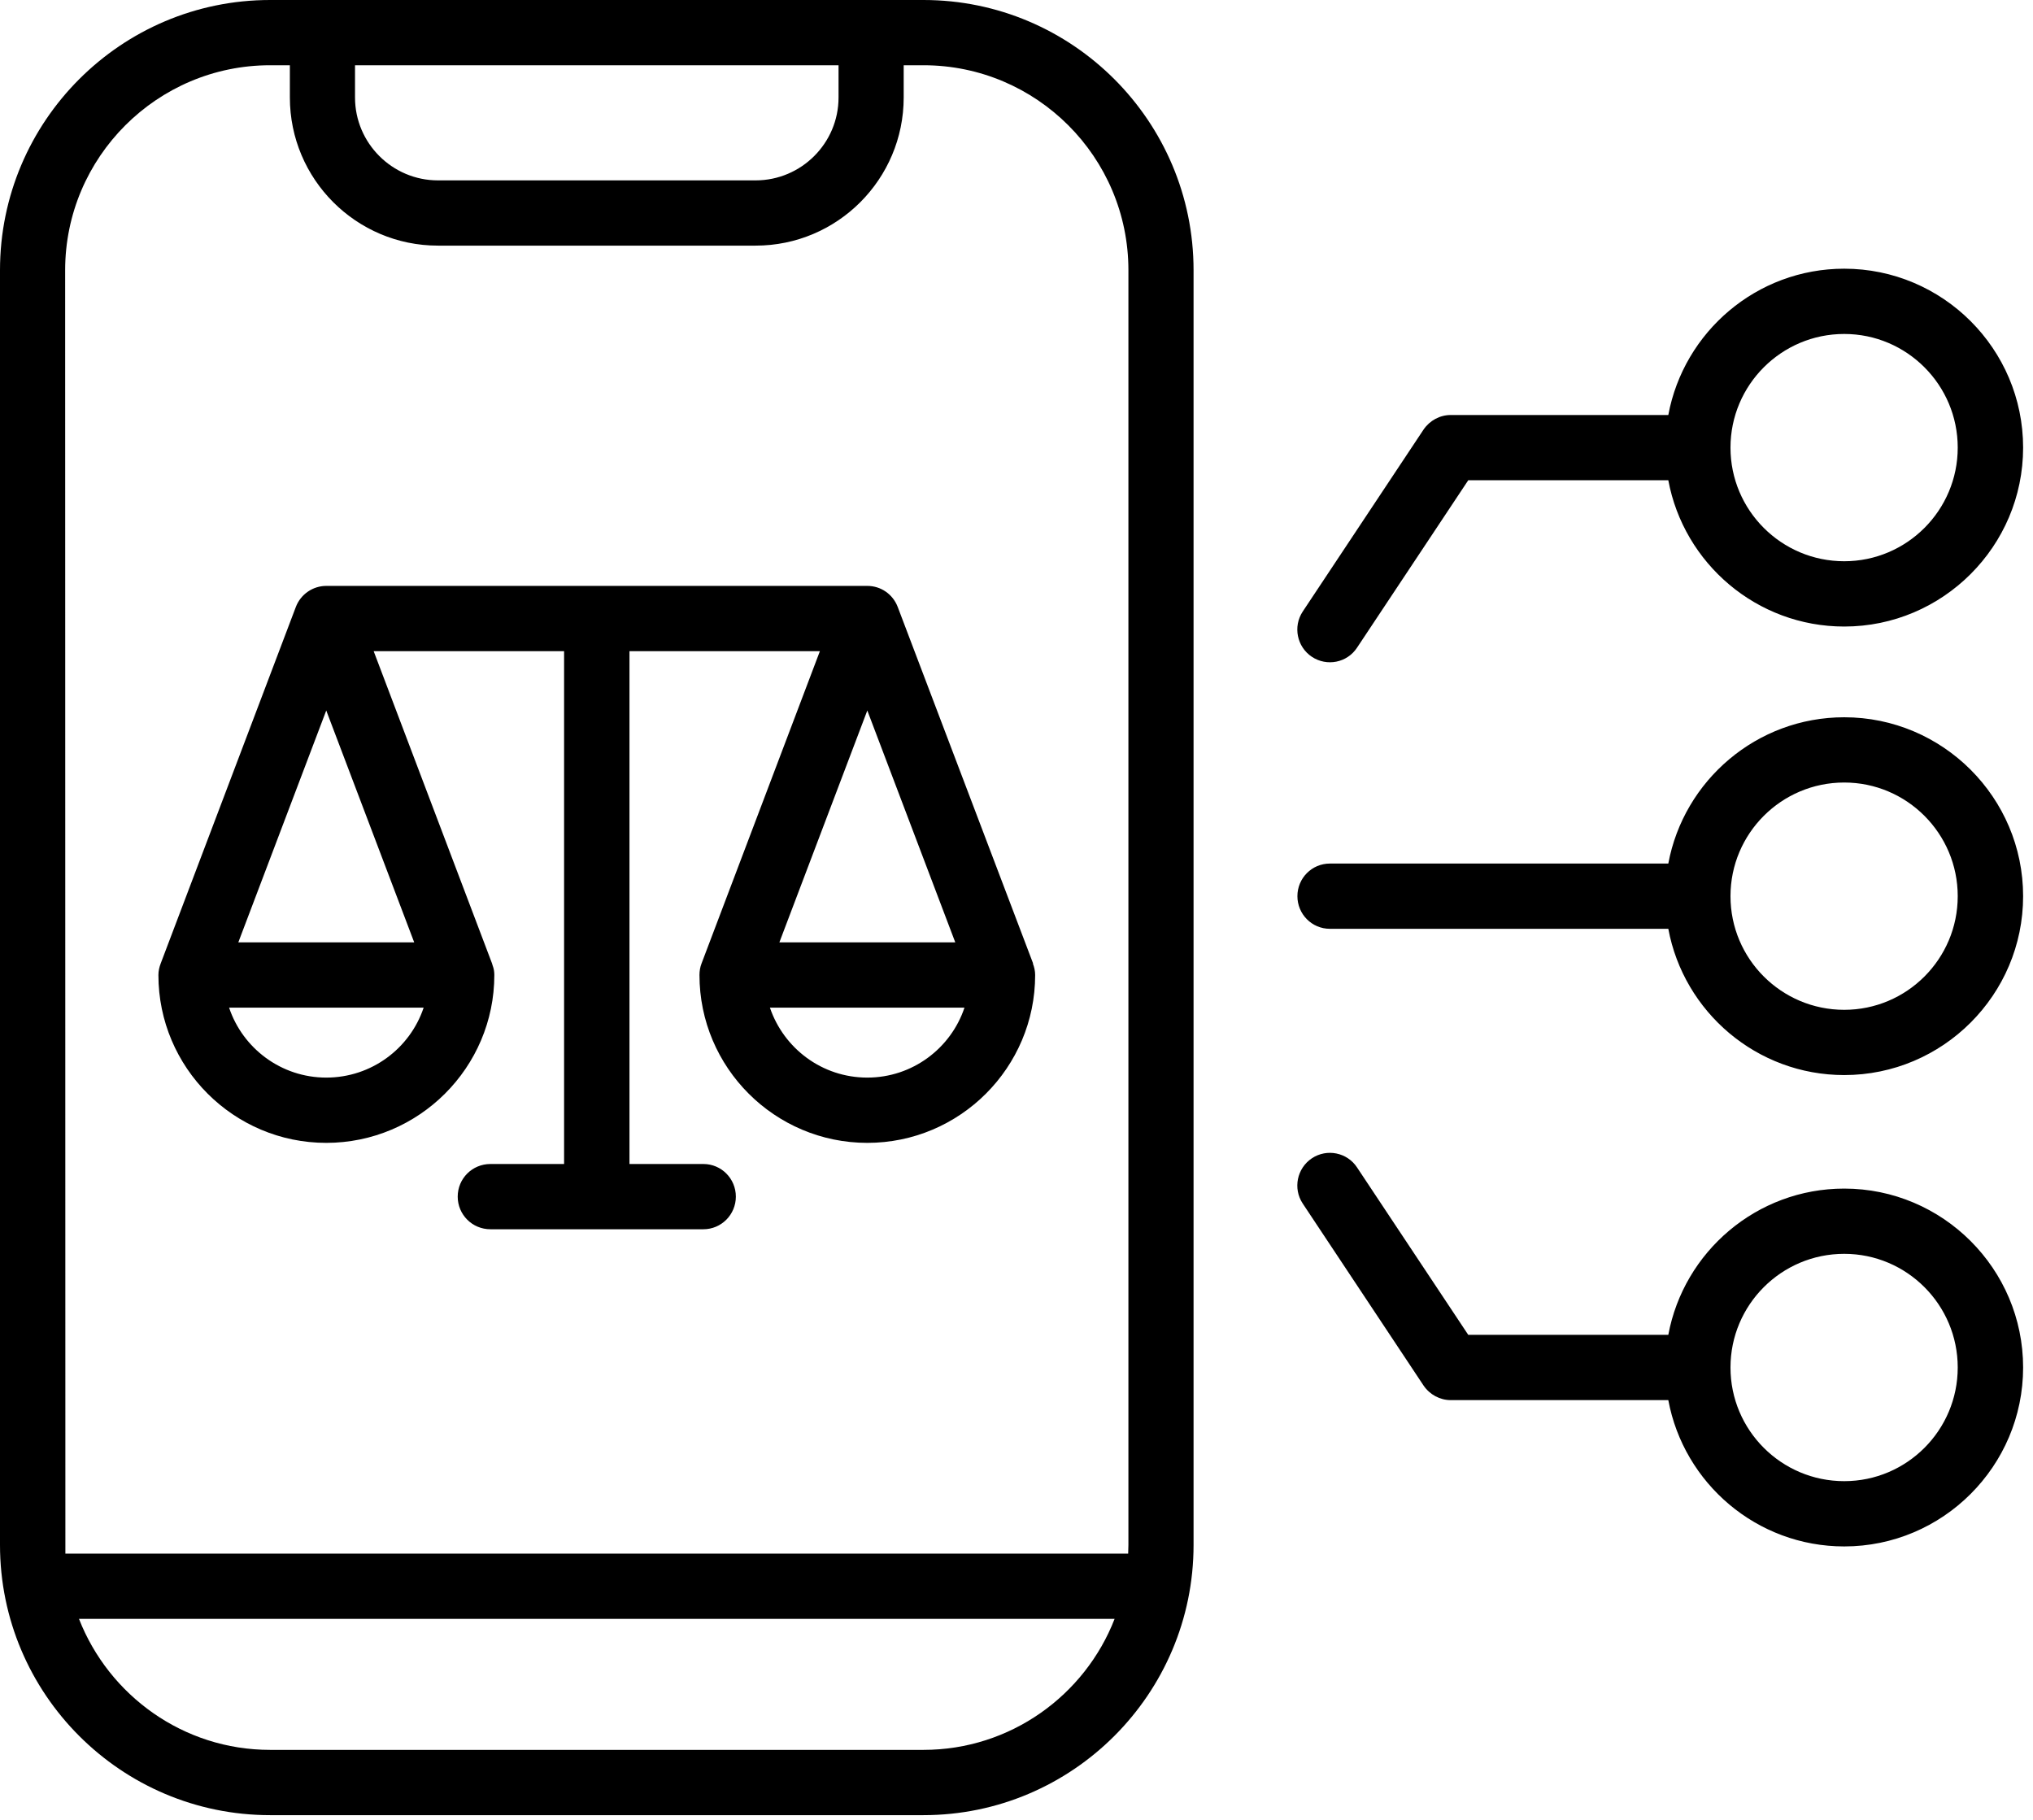 <?xml version="1.0" encoding="UTF-8"?>
<svg xmlns="http://www.w3.org/2000/svg" width="86" height="77" viewBox="0 0 86 77" fill="none">
  <path fill-rule="evenodd" clip-rule="evenodd" d="M36.689 45.583C34.77 45.583 33.154 44.343 32.569 42.624H40.799C40.225 44.343 38.598 45.583 36.689 45.583ZM13.801 45.583C11.892 45.583 10.266 44.343 9.691 42.624H17.921C17.346 44.343 15.72 45.583 13.801 45.583ZM13.801 30.055L17.522 39.863H10.081L13.801 30.055ZM40.41 39.863H32.969L36.689 30.055L40.41 39.863ZM43.702 40.754L37.975 25.674C37.77 25.137 37.264 24.784 36.689 24.784H13.801C13.236 24.784 12.72 25.137 12.515 25.674L6.798 40.755C6.74 40.907 6.701 41.071 6.701 41.243C6.701 45.159 9.886 48.344 13.801 48.344C17.716 48.344 20.911 45.159 20.911 41.243C20.911 40.968 20.83 40.843 20.814 40.754L15.807 27.545H23.862V49.238H20.745C19.976 49.238 19.362 49.855 19.362 50.618C19.362 51.379 19.976 51.998 20.745 51.998H29.755C30.514 51.998 31.128 51.379 31.128 50.618C31.128 49.855 30.514 49.238 29.755 49.238H26.628V27.545H34.683L29.677 40.755C29.618 40.907 29.589 41.071 29.589 41.243C29.589 45.159 32.774 48.344 36.689 48.344C40.605 48.344 43.789 45.159 43.789 41.243C43.789 41.071 43.75 40.907 43.692 40.755L43.702 40.754ZM78.014 62.654C75.356 62.654 73.203 60.498 73.203 57.846C73.203 55.195 75.356 53.038 78.014 53.038C80.664 53.038 82.816 55.195 82.816 57.846C82.816 60.498 80.664 62.654 78.014 62.654ZM78.014 50.278C74.313 50.278 71.226 52.95 70.573 56.465H62.11L57.405 49.382C56.987 48.748 56.13 48.575 55.496 48.996C54.863 49.419 54.688 50.274 55.107 50.909L60.22 58.61C60.483 58.995 60.912 59.226 61.369 59.226H70.573C71.226 62.743 74.313 65.415 78.014 65.415C82.183 65.415 85.582 62.019 85.582 57.846C85.582 53.673 82.183 50.278 78.014 50.278ZM78.014 42.716C75.356 42.716 73.203 40.561 73.203 37.909C73.203 35.258 75.356 33.101 78.014 33.101C80.664 33.101 82.816 35.258 82.816 37.909C82.816 40.561 80.664 42.716 78.014 42.716ZM78.014 30.341C74.313 30.341 71.226 33.013 70.573 36.529H56.256C55.496 36.529 54.883 37.146 54.883 37.909C54.883 38.671 55.496 39.289 56.256 39.289H70.573C71.226 42.806 74.313 45.476 78.014 45.476C82.183 45.476 85.582 42.082 85.582 37.909C85.582 33.736 82.183 30.341 78.014 30.341ZM78.014 14.127C80.664 14.127 82.816 16.285 82.816 18.935C82.816 21.584 80.664 23.741 78.014 23.741C75.356 23.741 73.203 21.584 73.203 18.935C73.203 16.285 75.356 14.127 78.014 14.127ZM55.496 27.784C56.129 28.203 56.982 28.038 57.405 27.398L62.11 20.315H70.573C71.226 23.831 74.313 26.503 78.014 26.503C82.183 26.503 85.582 23.106 85.582 18.935C85.582 14.76 82.183 11.366 78.014 11.366C74.313 11.366 71.226 14.038 70.573 17.555H61.369C60.912 17.555 60.483 17.785 60.22 18.17L55.107 25.87C54.688 26.505 54.863 27.363 55.496 27.784ZM47.734 65.353V11.429C47.734 6.648 43.848 2.76 39.066 2.76H38.228V4.124C38.228 7.579 35.423 10.39 31.965 10.39H18.525C15.067 10.39 12.262 7.579 12.262 4.124V2.76H11.425C6.652 2.76 2.756 6.648 2.756 11.429L2.766 65.719H47.724C47.724 65.597 47.734 65.476 47.734 65.353ZM39.066 74.021H11.425C7.753 74.021 4.607 71.718 3.341 68.479H47.15C45.893 71.718 42.737 74.021 39.066 74.021ZM15.018 2.76H35.472V4.124C35.472 6.058 33.894 7.63 31.965 7.63H18.525C16.596 7.63 15.018 6.058 15.018 4.124V2.76ZM39.066 0H11.425C5.123 0 0 5.126 0 11.429V65.353C0 71.654 5.123 76.782 11.425 76.782H39.066C45.367 76.782 50.49 71.654 50.49 65.353V11.429C50.49 5.126 45.367 0 39.066 0Z" fill="black"></path>
</svg>
